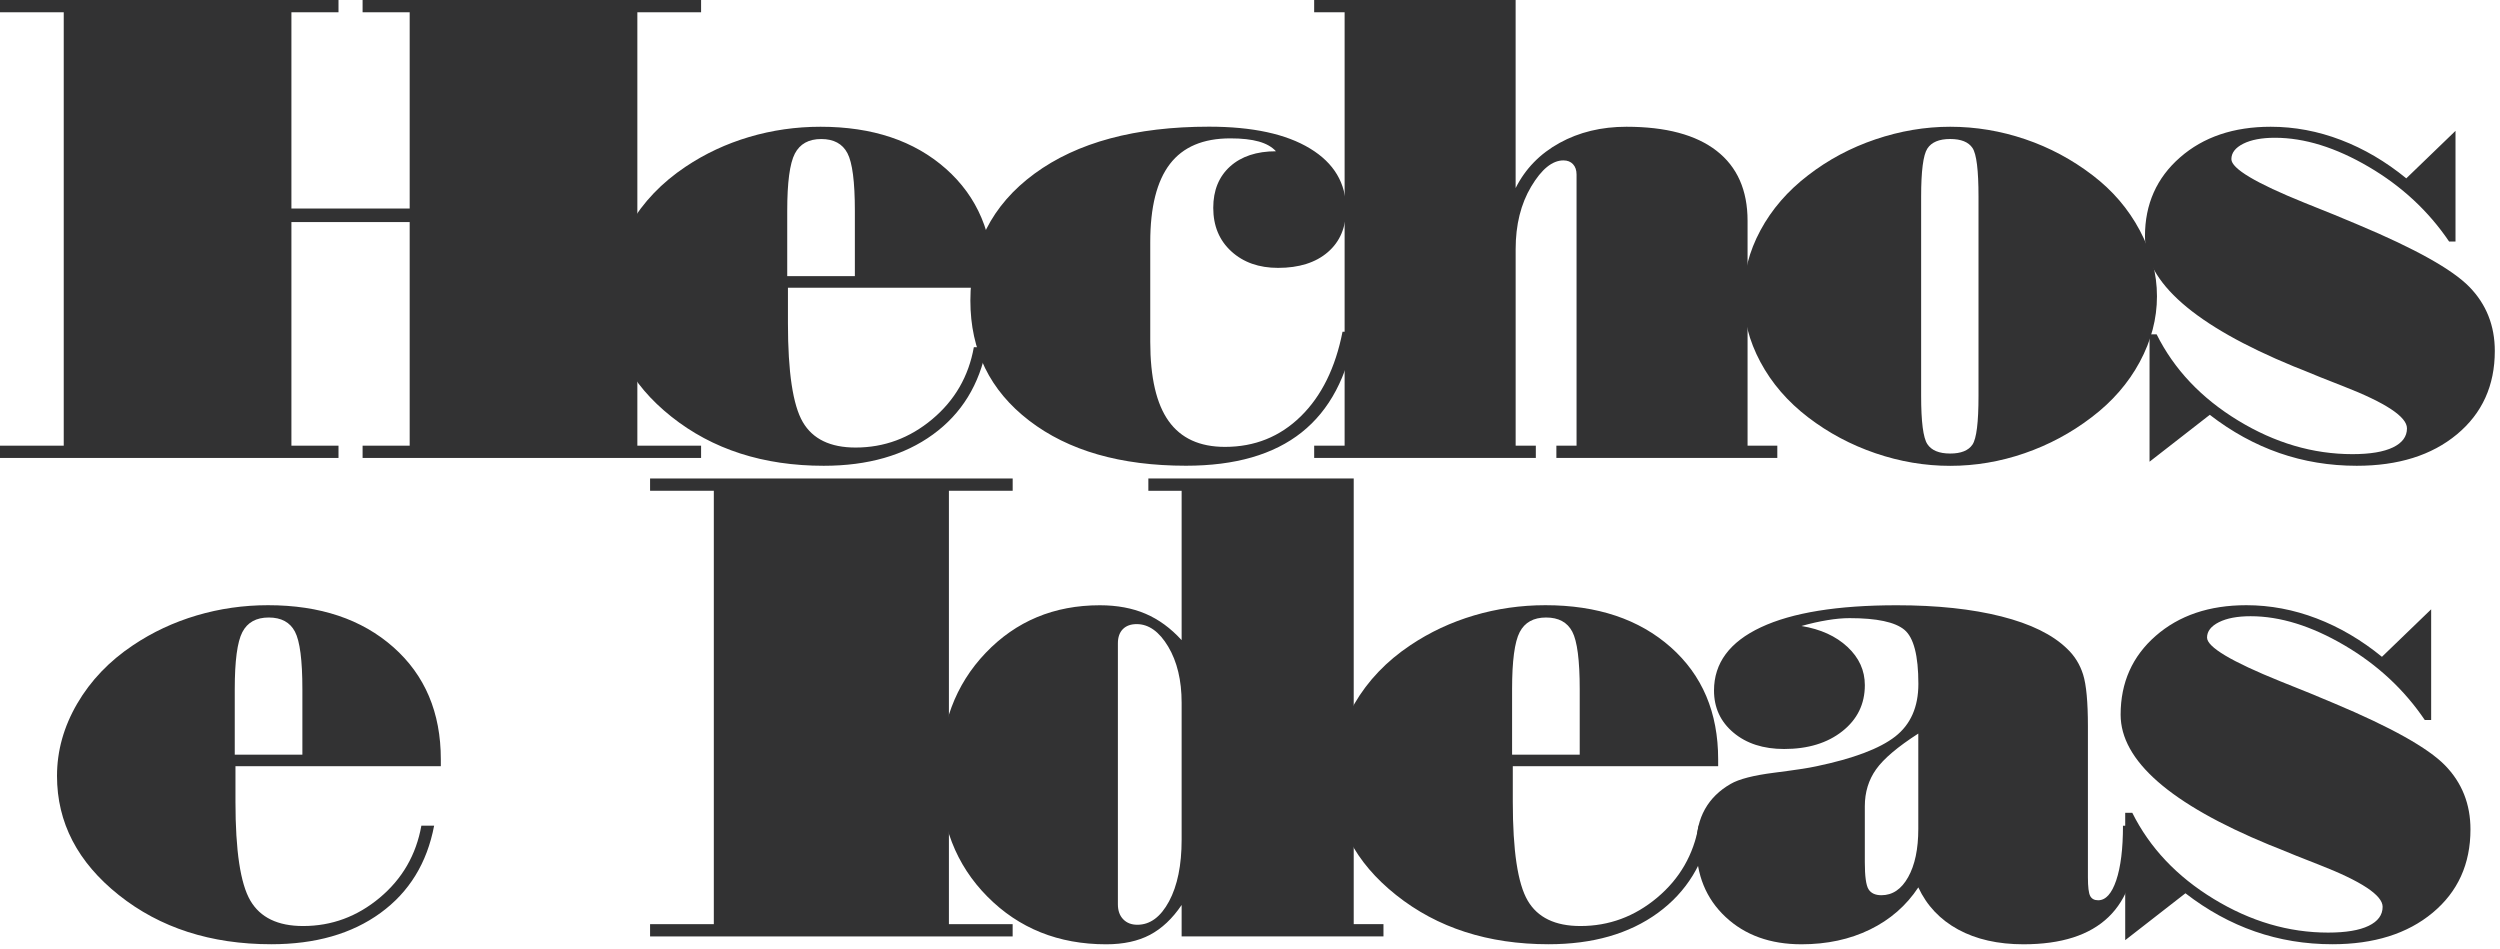 <svg width="345" height="131" viewBox="0 0 345 131" fill="none" xmlns="http://www.w3.org/2000/svg">
<g clip-path="url(#clip0_15671_34373)">
<path d="M8.796 1.694H0V0H46.713V1.694H40.215V28.777H56.536V1.694H50.038V0H96.75V1.694H87.955V61.503H96.75V63.197H50.038V61.503H56.536V30.645H40.215V61.503H46.713V63.197H0V61.503H8.796V1.694Z" fill="#323233"/>
<path d="M108.736 44.618C108.736 51.361 109.419 55.903 110.787 58.246C112.156 60.589 114.581 61.761 118.069 61.761C122.012 61.761 125.537 60.459 128.648 57.854C131.759 55.25 133.672 51.938 134.39 47.915H136.151C135.175 53.066 132.706 57.082 128.749 59.958C124.792 62.838 119.765 64.278 113.673 64.278C105.335 64.278 98.321 62.015 92.637 57.488C86.952 52.961 84.109 47.483 84.109 41.059C84.109 37.588 85.039 34.261 86.894 31.076C88.749 27.895 91.323 25.203 94.615 23.005C97.287 21.213 100.209 19.846 103.385 18.903C106.562 17.963 109.843 17.492 113.23 17.492C120.396 17.492 126.161 19.421 130.528 23.285C134.891 27.148 137.077 32.306 137.077 38.756V39.71H108.736V44.618ZM108.638 29.081V38.11H117.971V29.081C117.971 25.087 117.63 22.439 116.944 21.137C116.262 19.835 115.053 19.186 113.328 19.186C111.6 19.186 110.388 19.857 109.687 21.203C108.987 22.548 108.638 25.174 108.638 29.081Z" fill="#323233"/>
<path d="M32.494 110.648C32.494 117.392 33.176 121.933 34.545 124.276C35.914 126.62 38.339 127.791 41.827 127.791C45.77 127.791 49.294 126.489 52.405 123.885C55.516 121.28 57.429 117.968 58.148 113.945H59.909C58.932 119.096 56.464 123.112 52.507 125.989C48.55 128.869 43.522 130.305 37.431 130.305C29.093 130.305 22.079 128.042 16.394 123.515C10.71 118.988 7.867 113.51 7.867 107.086C7.867 103.615 8.796 100.288 10.652 97.103C12.507 93.922 15.08 91.23 18.373 89.032C21.045 87.24 23.967 85.873 27.143 84.93C30.32 83.99 33.601 83.518 36.988 83.518C44.154 83.518 49.919 85.448 54.286 89.311C58.649 93.175 60.834 98.333 60.834 104.783V105.737H32.494V110.648ZM32.396 95.112V104.14H41.729V95.112C41.729 91.118 41.388 88.47 40.702 87.168C40.016 85.865 38.81 85.216 37.086 85.216C35.358 85.216 34.146 85.887 33.445 87.233C32.745 88.579 32.396 91.205 32.396 95.112Z" fill="#323233"/>
<path d="M139.745 67.725H130.949V127.534H139.745V129.228H89.711V127.534H98.507V67.725H89.711V66.031H139.749V67.725H139.745Z" fill="#323233"/>
<path d="M158.473 67.725V66.031H186.813V127.53H190.919V129.224H163.065V124.886C161.794 126.769 160.335 128.14 158.691 129.01C157.046 129.877 155.035 130.313 152.657 130.313C146.076 130.313 140.612 128.122 136.264 123.736C131.915 119.354 129.74 113.746 129.74 106.919C129.74 100.092 131.831 94.484 136.02 90.102C140.206 85.72 145.459 83.526 151.779 83.526C154.157 83.526 156.258 83.918 158.081 84.697C159.903 85.477 161.566 86.692 163.065 88.343V67.728H158.473V67.725ZM154.269 88.775V124.799C154.269 125.666 154.512 126.355 155.002 126.859C155.492 127.367 156.142 127.617 156.955 127.617C158.716 127.617 160.172 126.54 161.33 124.385C162.484 122.231 163.065 119.401 163.065 115.901V96.976C163.065 93.882 162.444 91.299 161.21 89.228C159.972 87.16 158.524 86.127 156.861 86.127C156.048 86.127 155.413 86.359 154.955 86.819C154.498 87.284 154.269 87.933 154.269 88.775Z" fill="#323233"/>
<path d="M208.766 110.648C208.766 117.392 209.448 121.933 210.817 124.276C212.185 126.62 214.61 127.791 218.099 127.791C222.041 127.791 225.566 126.489 228.677 123.885C231.788 121.28 233.701 117.968 234.42 113.945H236.18C235.204 119.096 232.735 123.112 228.778 125.989C224.822 128.869 219.794 130.305 213.703 130.305C205.364 130.305 198.351 128.042 192.666 123.515C186.981 118.988 184.139 113.51 184.139 107.086C184.139 103.615 185.068 100.288 186.923 97.103C188.778 93.922 191.352 91.23 194.644 89.032C197.316 87.24 200.238 85.873 203.415 84.93C206.591 83.99 209.873 83.518 213.26 83.518C220.426 83.518 226.19 85.448 230.557 89.311C234.921 93.175 237.106 98.333 237.106 104.783V105.737H208.766V110.648ZM208.668 95.112V104.14H218.001V95.112C218.001 91.118 217.659 88.47 216.973 87.168C216.287 85.865 215.082 85.216 213.358 85.216C211.63 85.216 210.417 85.887 209.717 87.233C209.016 88.579 208.668 91.205 208.668 95.112Z" fill="#323233"/>
<path d="M248.6 86.388C251.239 86.823 253.355 87.784 254.953 89.275C256.55 90.766 257.348 92.522 257.348 94.549C257.348 97.154 256.314 99.272 254.245 100.908C252.175 102.544 249.496 103.361 246.208 103.361C243.34 103.361 241.013 102.61 239.22 101.104C237.426 99.599 236.533 97.662 236.533 95.29C236.533 91.499 238.69 88.59 243.006 86.565C247.322 84.541 253.569 83.526 261.745 83.526C267.313 83.526 272.127 84.041 276.185 85.067C280.24 86.094 283.26 87.578 285.25 89.515C286.292 90.498 287.032 91.691 287.471 93.095C287.911 94.499 288.132 96.878 288.132 100.234V121.066C288.132 122.397 288.237 123.257 288.448 123.649C288.658 124.041 289.025 124.237 289.548 124.237C290.59 124.237 291.421 123.319 292.042 121.48C292.659 119.644 292.971 117.134 292.971 113.949H294.877V115.251C294.877 120.286 293.574 124.055 290.967 126.558C288.361 129.061 284.451 130.312 279.238 130.312C275.721 130.312 272.715 129.631 270.225 128.274C267.734 126.914 265.901 124.977 264.728 122.459C263.066 124.977 260.844 126.914 258.06 128.274C255.276 129.634 252.121 130.312 248.603 130.312C244.302 130.312 240.81 129.054 238.123 126.536C235.437 124.019 234.094 120.736 234.094 116.684C234.094 114.747 234.493 113.068 235.292 111.649C236.09 110.231 237.27 109.074 238.835 108.178C239.975 107.514 241.971 106.999 244.821 106.636C247.67 106.273 249.616 105.98 250.662 105.747C255.777 104.677 259.399 103.31 261.534 101.645C263.668 99.98 264.736 97.557 264.736 94.375C264.736 90.469 264.093 87.98 262.805 86.91C261.516 85.84 259 85.303 255.254 85.303C254.31 85.303 253.275 85.397 252.15 85.586C251.017 85.771 249.838 86.04 248.6 86.388ZM264.725 114.381V101.231C261.89 103.056 259.951 104.695 258.909 106.157C257.868 107.619 257.345 109.32 257.345 111.258V118.984C257.345 120.921 257.515 122.169 257.857 122.717C258.198 123.268 258.793 123.54 259.639 123.54C261.171 123.54 262.398 122.709 263.327 121.044C264.26 119.379 264.725 117.159 264.725 114.381Z" fill="#323233"/>
<path d="M293.279 129.743V112.164H294.255C296.665 116.996 300.411 120.961 305.494 124.055C310.576 127.153 315.836 128.698 321.277 128.698C323.72 128.698 325.586 128.386 326.871 127.766C328.156 127.146 328.803 126.268 328.803 125.14C328.803 123.547 325.873 121.61 320.007 119.325C317.694 118.429 315.854 117.689 314.485 117.112L313.168 116.59C299.486 110.949 292.646 104.957 292.646 98.623C292.646 94.198 294.258 90.574 297.485 87.752C300.709 84.93 304.88 83.518 309.995 83.518C313.284 83.518 316.518 84.128 319.695 85.343C322.871 86.558 325.877 88.325 328.708 90.639L335.5 84.084V99.363H334.622C331.787 95.17 328.092 91.731 323.533 89.054C318.97 86.377 314.652 85.038 310.583 85.038C308.757 85.038 307.302 85.314 306.21 85.862C305.117 86.413 304.572 87.121 304.572 87.987C304.572 89.29 307.944 91.299 314.685 94.02C317.745 95.235 320.221 96.247 322.112 97.06C329.964 100.357 335.061 103.208 337.406 105.61C339.751 108.011 340.924 110.964 340.924 114.464C340.924 119.238 339.182 123.072 335.697 125.967C332.212 128.862 327.601 130.305 321.869 130.305C318.123 130.305 314.565 129.718 311.193 128.546C307.82 127.374 304.622 125.615 301.591 123.272L293.279 129.743Z" fill="#323233"/>
<path d="M176.083 20.876C175.528 20.267 174.74 19.82 173.713 19.53C172.686 19.24 171.375 19.095 169.778 19.095C166.032 19.095 163.255 20.274 161.447 22.632C159.639 24.989 158.735 28.584 158.735 33.416V47.175C158.735 52.094 159.581 55.739 161.276 58.112C162.968 60.484 165.56 61.67 169.045 61.67C173.15 61.67 176.635 60.267 179.503 57.459C182.371 54.651 184.291 50.759 185.268 45.782H186.977C185.936 51.974 183.485 56.603 179.623 59.672C175.764 62.74 170.442 64.271 163.668 64.271C154.644 64.271 147.427 62.196 142.022 58.043C136.613 53.889 133.912 48.372 133.912 41.484C133.912 34.134 136.86 28.298 142.755 23.97C148.65 19.646 156.68 17.481 166.845 17.481C172.838 17.481 177.488 18.485 180.795 20.499C184.102 22.508 185.754 25.294 185.754 28.853C185.754 31.37 184.916 33.351 183.238 34.798C181.561 36.245 179.271 36.967 176.374 36.967C173.735 36.967 171.586 36.209 169.923 34.689C168.26 33.169 167.429 31.167 167.429 28.679C167.429 26.277 168.202 24.377 169.749 22.973C171.303 21.58 173.412 20.876 176.083 20.876Z" fill="#323233"/>
<path d="M181.354 61.5H185.557V1.694H181.354V0H209.157V25.954C210.493 23.292 212.511 21.217 215.215 19.726C217.92 18.235 220.998 17.492 224.45 17.492C229.892 17.492 234.034 18.598 236.887 20.811C239.737 23.023 241.164 26.245 241.164 30.467V61.5H245.269V63.194H214.78V61.5H217.564V24.09C217.564 23.48 217.401 23.005 217.074 22.657C216.747 22.309 216.308 22.135 215.756 22.135C214.224 22.135 212.743 23.335 211.309 25.737C209.876 28.138 209.16 31.018 209.16 34.374V61.5H211.945V63.194H181.357V61.5H181.354Z" fill="#323233"/>
<path d="M269.125 17.492C272.642 17.492 276.087 18.065 279.46 19.207C282.832 20.35 285.932 22.008 288.767 24.177C291.537 26.288 293.712 28.827 295.291 31.795C296.87 34.762 297.661 37.791 297.661 40.889C297.661 43.986 296.87 47.001 295.291 49.939C293.712 52.877 291.486 55.431 288.622 57.6C285.82 59.74 282.741 61.391 279.387 62.548C276.033 63.705 272.61 64.286 269.125 64.286C265.64 64.286 262.202 63.705 258.815 62.548C255.428 61.391 252.332 59.74 249.533 57.6C246.698 55.431 244.501 52.885 242.937 49.961C241.372 47.037 240.592 44.016 240.592 40.889C240.592 37.736 241.372 34.704 242.937 31.795C244.501 28.885 246.698 26.346 249.533 24.177C252.303 22.037 255.396 20.386 258.815 19.229C262.235 18.072 265.672 17.492 269.125 17.492ZM273.034 54.644V27.126C273.034 23.48 272.758 21.246 272.203 20.419C271.648 19.596 270.624 19.182 269.125 19.182C267.593 19.182 266.544 19.625 265.974 20.506C265.404 21.387 265.117 23.597 265.117 27.126V54.644C265.117 58.203 265.4 60.415 265.974 61.286C266.544 62.153 267.593 62.588 269.125 62.588C270.624 62.588 271.648 62.175 272.203 61.351C272.758 60.524 273.034 58.289 273.034 54.644Z" fill="#323233"/>
<path d="M296.637 63.716V46.138H297.614C300.024 50.969 303.771 54.934 308.853 58.028C313.935 61.126 319.195 62.672 324.637 62.672C327.08 62.672 328.946 62.359 330.231 61.739C331.516 61.119 332.162 60.241 332.162 59.113C332.162 57.52 329.233 55.583 323.366 53.298C321.054 52.402 319.213 51.662 317.845 51.085L316.527 50.563C302.845 44.922 296.006 38.93 296.006 32.596C296.006 28.171 297.618 24.547 300.845 21.725C304.068 18.903 308.239 17.492 313.354 17.492C316.643 17.492 319.878 18.101 323.054 19.316C326.23 20.531 329.236 22.298 332.068 24.612L338.86 18.058V33.336H337.981C335.146 29.143 331.45 25.704 326.891 23.027C322.328 20.35 318.012 19.012 313.942 19.012C312.116 19.012 310.661 19.287 309.568 19.835C308.475 20.386 307.931 21.094 307.931 21.961C307.931 23.263 311.303 25.273 318.044 27.993C321.105 29.208 323.58 30.22 325.472 31.033C333.324 34.33 338.42 37.181 340.765 39.583C343.111 41.984 344.283 44.937 344.283 48.437C344.283 53.211 342.541 57.045 339.056 59.94C335.571 62.835 330.96 64.278 325.228 64.278C321.482 64.278 317.925 63.691 314.552 62.519C311.18 61.347 307.982 59.588 304.95 57.245L296.637 63.716Z" fill="#323233"/>
</g>
<defs>
<clipPath id="clip0_15671_34373">
<rect width="345" height="131" fill="white"/>
</clipPath>
</defs>
</svg>
